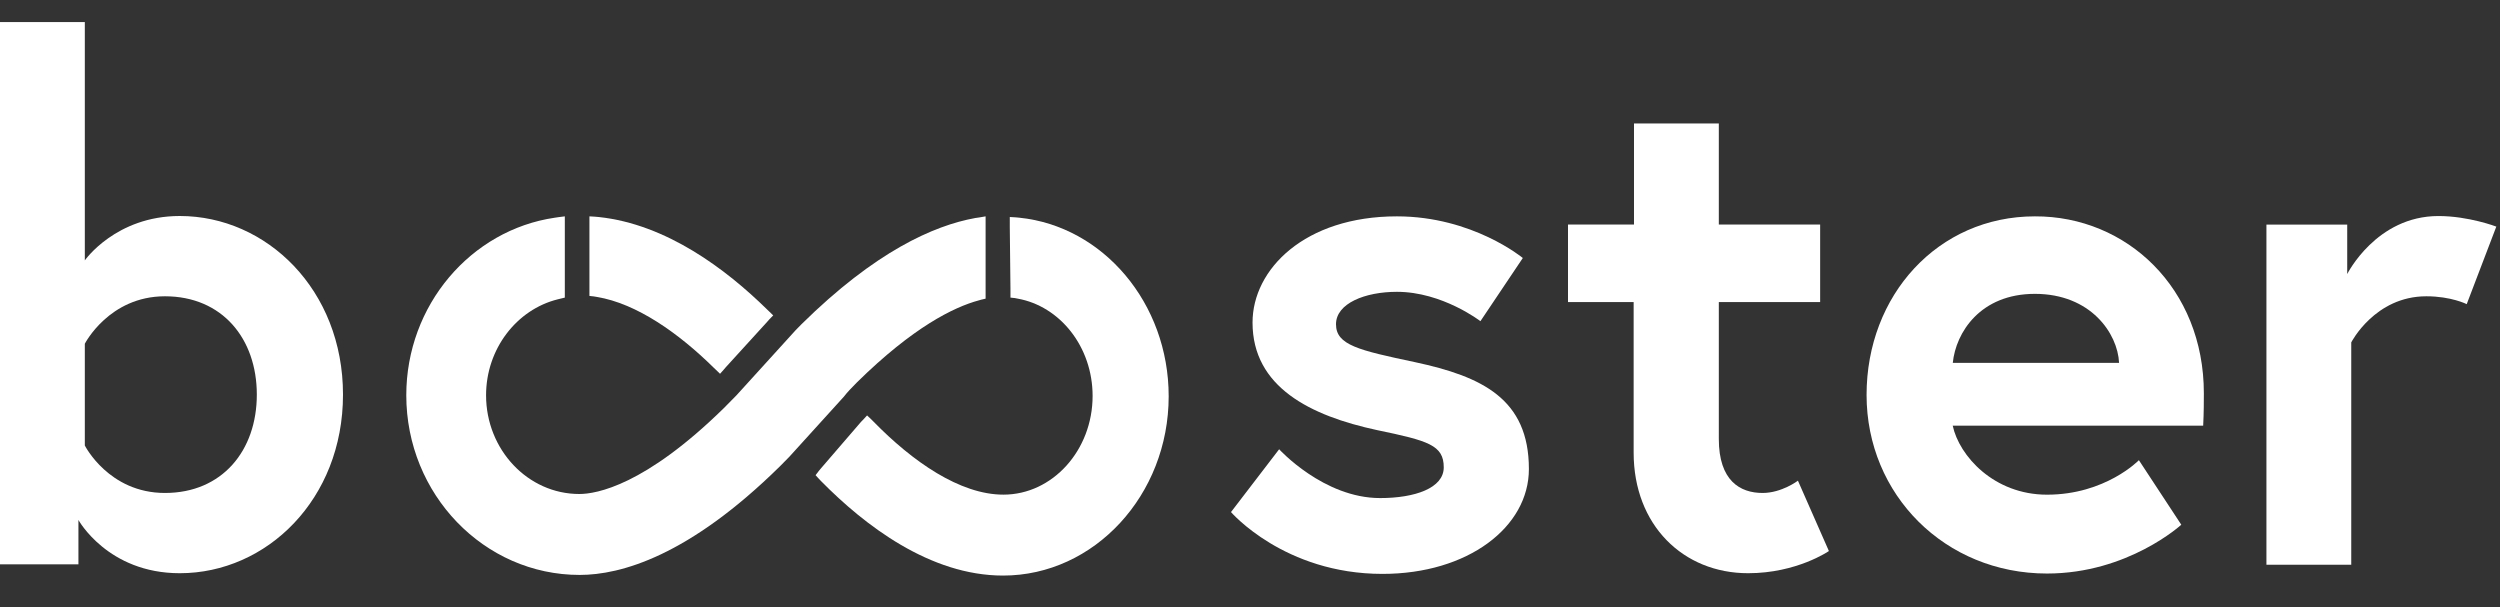 <svg width="70" height="17" viewBox="0 0 70 17" fill="none" xmlns="http://www.w3.org/2000/svg">
    <rect x="0" y="0" width="70" height="17" fill="#333333" stroke="none"/>
    <path d="M21.48 9.012C21.509 8.974 21.565 8.917 21.65 8.831C21.565 8.745 21.499 8.687 21.471 8.658C20.331 7.54 18.662 6.278 16.768 6.077C16.711 6.067 16.617 6.067 16.504 6.058C16.504 6.201 16.504 6.287 16.504 6.325V8.066C16.504 8.104 16.504 8.18 16.504 8.286C16.598 8.295 16.674 8.305 16.711 8.314C17.823 8.496 19.002 9.328 19.982 10.294C20.01 10.322 20.076 10.38 20.161 10.466C20.236 10.38 20.293 10.322 20.321 10.284L21.48 9.012Z" fill="#FFF"/>
    <path d="M23.996 10.705C25.561 9.165 26.701 8.601 27.408 8.41C27.446 8.4 27.503 8.381 27.597 8.362C27.597 8.266 27.597 8.2 27.597 8.161V6.364C27.597 6.316 27.597 6.211 27.597 6.058C27.456 6.086 27.361 6.096 27.305 6.105C26.145 6.316 24.505 7.043 22.441 9.079C22.385 9.137 22.338 9.184 22.281 9.242L20.622 11.068C20.509 11.183 20.387 11.307 20.264 11.431C18.058 13.592 16.701 13.832 16.221 13.832C14.778 13.832 13.61 12.588 13.61 11.068C13.61 9.768 14.467 8.668 15.617 8.381C15.655 8.372 15.721 8.353 15.815 8.333C15.815 8.228 15.815 8.161 15.815 8.133V6.344C15.815 6.297 15.815 6.201 15.815 6.058C15.674 6.077 15.58 6.086 15.533 6.096C13.186 6.44 11.376 8.544 11.376 11.068C11.376 13.841 13.553 16.098 16.23 16.098C17.38 16.098 19.284 15.572 21.838 13.057C21.923 12.971 22.017 12.875 22.102 12.789L23.629 11.106C23.723 10.982 23.855 10.848 23.996 10.705Z" fill="#FFF"/>
    <path d="M28.293 8.103C28.293 8.151 28.293 8.228 28.293 8.333C28.397 8.342 28.463 8.352 28.491 8.361C29.679 8.572 30.593 9.71 30.593 11.087C30.593 12.607 29.471 13.85 28.095 13.85C26.879 13.85 25.55 12.923 24.457 11.804C24.429 11.775 24.372 11.718 24.278 11.632C24.203 11.718 24.146 11.775 24.108 11.813L22.987 13.114C22.959 13.152 22.902 13.21 22.836 13.305C22.911 13.391 22.968 13.448 22.996 13.477C24.212 14.711 26.041 16.116 28.086 16.116C30.64 16.116 32.723 13.86 32.723 11.096C32.723 8.486 30.885 6.334 28.538 6.095C28.491 6.086 28.406 6.086 28.274 6.076C28.274 6.21 28.274 6.306 28.274 6.353L28.293 8.103Z" fill="#FFF"/>
    <path fill-rule="evenodd" clip-rule="evenodd" d="M2.375 0.617H0V15.802H2.196V14.559C2.196 14.559 3.016 16.05 5.033 16.05C7.465 16.05 9.604 13.985 9.604 11.049C9.604 8.114 7.465 6.048 5.033 6.048C3.242 6.048 2.375 7.291 2.375 7.291V0.617ZM4.618 13.803C3.044 13.803 2.375 12.474 2.375 12.474V9.625C2.375 9.625 3.054 8.296 4.618 8.296C6.221 8.296 7.191 9.481 7.191 11.049C7.191 12.617 6.221 13.803 4.618 13.803Z" fill="#FFF"/>
    <path d="M35.816 12.579C35.816 12.579 37.06 13.946 38.643 13.946C39.614 13.946 40.425 13.669 40.425 13.086C40.425 12.464 39.991 12.34 38.558 12.043C36.692 11.642 35.071 10.839 35.071 9.031C35.071 7.54 36.532 6.058 39.114 6.058C41.235 6.058 42.639 7.224 42.639 7.224L41.452 8.993C41.452 8.993 40.387 8.171 39.114 8.171C38.219 8.171 37.408 8.496 37.408 9.079C37.408 9.662 38.04 9.806 39.623 10.141C41.49 10.542 42.809 11.164 42.809 13.133C42.809 14.759 41.103 16.069 38.709 16.069C35.957 16.069 34.468 14.338 34.468 14.338L35.816 12.579Z" fill="#FFF"/>
    <path d="M43.904 6.287H45.752V3.457H48.127V6.287H50.964V8.458H48.127V12.292C48.127 13.459 48.721 13.803 49.352 13.803C49.889 13.803 50.342 13.459 50.342 13.459L51.209 15.429C51.209 15.429 50.313 16.05 48.947 16.05C47.128 16.05 45.742 14.702 45.742 12.675V8.458H43.904V6.287Z" fill="#FFF"/>
    <path fill-rule="evenodd" clip-rule="evenodd" d="M61.689 11.919C61.708 11.556 61.708 11.193 61.708 11.011C61.708 8.075 59.549 6.048 56.976 6.058C54.262 6.058 52.264 8.266 52.264 11.059C52.264 13.851 54.46 16.059 57.316 16.059C59.587 16.059 61.076 14.692 61.076 14.692L59.889 12.885C59.889 12.885 58.956 13.851 57.316 13.851C55.826 13.851 54.856 12.761 54.676 11.919H61.689ZM56.977 8.228C58.542 8.228 59.296 9.337 59.334 10.16H54.678C54.763 9.309 55.45 8.228 56.977 8.228Z" fill="#FFF"/>
    <path d="M69.897 6.345L69.068 8.516C69.068 8.516 68.634 8.296 67.937 8.296C66.495 8.296 65.835 9.587 65.835 9.587V15.812H63.46V6.288H65.722V7.674C65.722 7.674 66.533 6.049 68.276 6.049C69.125 6.049 69.897 6.345 69.897 6.345Z" fill="#FFF"/>
</svg>

